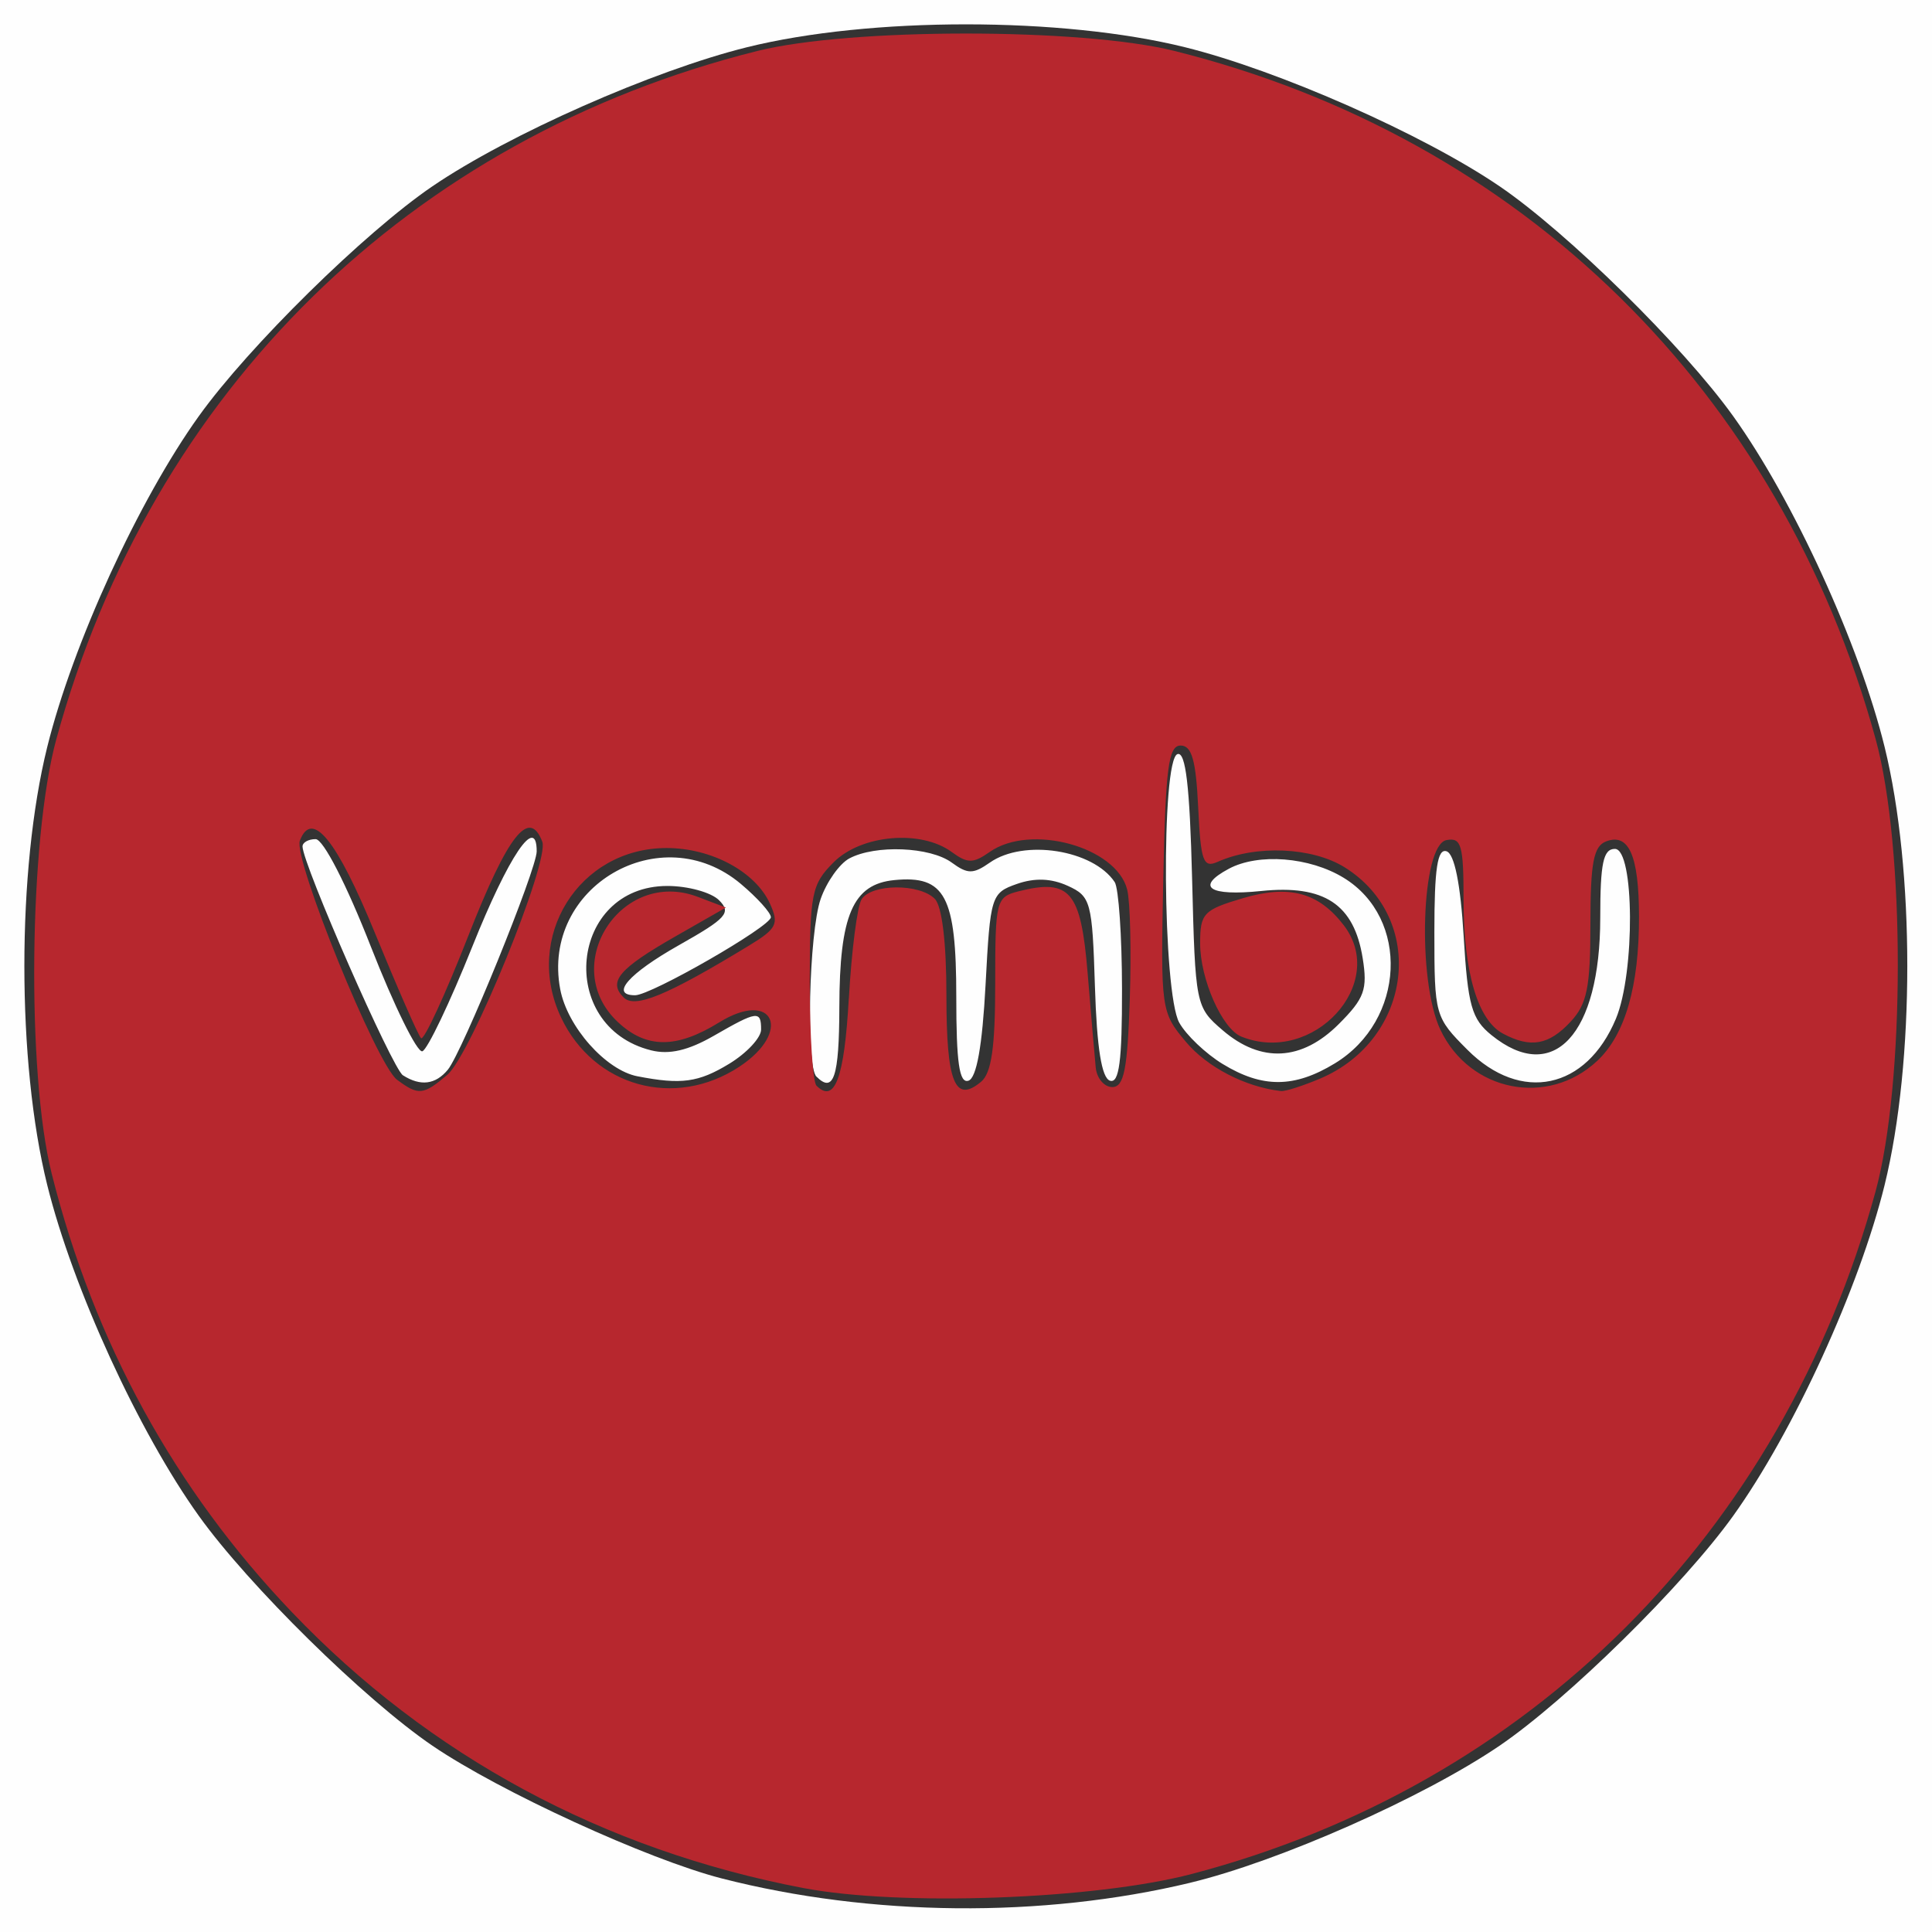 <?xml version="1.0" encoding="UTF-8" standalone="no"?>
<!-- Created with Inkscape (http://www.inkscape.org/) -->

<svg
   version="1.1"
   id="svg2"
   width="100"
   height="100"
   viewBox="0 0 100 100"
   sodipodi:docname="vembu-Icon.png"
   inkscape:version="1.2.2 (b0a8486541, 2022-12-01)"
   xmlns:inkscape="http://www.inkscape.org/namespaces/inkscape"
   xmlns:sodipodi="http://sodipodi.sourceforge.net/DTD/sodipodi-0.dtd"
   xmlns="http://www.w3.org/2000/svg"
   xmlns:svg="http://www.w3.org/2000/svg">
  <rect x="0" y="0" width="100" height="100" fill="#333333" stroke="none"/>
  <defs
     id="defs6" />
  <sodipodi:namedview
     id="namedview4"
     pagecolor="#ffffff"
     bordercolor="#000000"
     borderopacity="0.25"
     inkscape:showpageshadow="2"
     inkscape:pageopacity="0.0"
     inkscape:pagecheckerboard="0"
     inkscape:deskcolor="#d1d1d1"
     showgrid="false"
     inkscape:zoom="1.2967172"
     inkscape:cx="132.64265"
     inkscape:cy="77.117819"
     inkscape:window-width="2560"
     inkscape:window-height="1371"
     inkscape:window-x="0"
     inkscape:window-y="0"
     inkscape:window-maximized="1"
     inkscape:current-layer="g239" />
  <g
     inkscape:groupmode="layer"
     inkscape:label="Image"
     id="g8">
    <g
       id="g239">
      <path
         style="fill:#fefefe;stroke-width:0.505"
         d="M 0,50 V 0 h 50 50 v 50 50 H 50 0 Z m 61.594,47.453 c 4.601,-1.102 12.093,-4.419 16.021,-7.094 3.508,-2.388 9.51,-8.293 12.094,-11.899 3.121,-4.355 6.53,-11.804 7.839,-17.127 1.564,-6.36 1.564,-16.307 0,-22.667 C 96.239,33.344 92.83,25.894 89.709,21.54 87.125,17.933 81.124,12.029 77.615,9.64 73.668,6.953 66.183,3.645 61.333,2.444 54.965,0.866 45.035,0.866 38.667,2.444 33.817,3.645 26.332,6.953 22.385,9.64 18.876,12.029 12.875,17.933 10.291,21.54 7.178,25.883 3.765,33.333 2.444,38.667 c -1.577,6.369 -1.577,16.298 0,22.667 1.321,5.334 4.734,12.784 7.847,17.127 2.584,3.606 8.586,9.511 12.094,11.899 3.48,2.369 11.151,5.887 14.975,6.868 7.715,1.978 16.575,2.061 24.235,0.226 z M 20.856,55.658 C 20.307,55.309 15.666,44.729 15.659,43.813 c -0.001,-0.208 0.303,-0.379 0.677,-0.379 0.396,0 1.59,2.323 2.862,5.57 1.2,3.063 2.399,5.498 2.663,5.41 0.264,-0.088 1.425,-2.521 2.581,-5.406 1.892,-4.725 3.337,-6.865 3.337,-4.942 0,0.934 -3.854,10.404 -4.6,11.303 -0.641,0.772 -1.411,0.868 -2.322,0.289 z m 12.138,0.051 c -1.642,-0.32 -3.634,-2.567 -3.998,-4.512 -0.996,-5.307 5.216,-8.924 9.35,-5.446 0.855,0.719 1.554,1.495 1.554,1.724 0,0.478 -6.196,4.039 -7.027,4.039 -1.318,0 -0.338,-1.121 2.267,-2.591 2.47,-1.394 2.726,-1.68 2.078,-2.328 -0.406,-0.406 -1.609,-0.738 -2.673,-0.738 -5.069,0 -5.79,7.267 -0.845,8.508 0.939,0.236 1.924,0.007 3.243,-0.751 2.252,-1.296 2.451,-1.322 2.451,-0.325 0,0.421 -0.739,1.215 -1.641,1.766 -1.596,0.973 -2.488,1.096 -4.759,0.653 z m 9.263,0.015 c -0.549,-0.549 -0.383,-7.461 0.221,-9.195 0.307,-0.881 0.974,-1.824 1.482,-2.096 1.344,-0.719 4.181,-0.605 5.3,0.213 0.829,0.606 1.111,0.606 1.977,0 1.753,-1.228 5.339,-0.667 6.459,1.01 0.204,0.306 0.375,2.791 0.379,5.522 0.006,3.751 -0.147,4.915 -0.624,4.757 -0.429,-0.142 -0.678,-1.697 -0.777,-4.86 -0.138,-4.407 -0.212,-4.681 -1.409,-5.226 -0.852,-0.388 -1.71,-0.42 -2.632,-0.096 -1.33,0.466 -1.376,0.614 -1.621,5.227 -0.168,3.16 -0.464,4.817 -0.884,4.956 -0.474,0.157 -0.631,-0.927 -0.631,-4.343 0,-5.212 -0.577,-6.298 -3.208,-6.04 -2.146,0.21 -2.836,1.809 -2.845,6.593 -0.007,3.598 -0.295,4.468 -1.186,3.577 z m 21.034,-0.648 c -0.885,-0.54 -1.899,-1.505 -2.254,-2.145 -0.862,-1.555 -0.941,-13.609 -0.092,-13.898 0.426,-0.145 0.637,1.654 0.758,6.438 0.165,6.559 0.184,6.654 1.584,7.857 1.985,1.706 4.093,1.593 6.007,-0.321 1.33,-1.33 1.498,-1.792 1.239,-3.409 -0.447,-2.795 -1.99,-3.816 -5.254,-3.48 -2.707,0.279 -3.425,-0.214 -1.675,-1.151 1.53,-0.819 4.174,-0.612 5.94,0.465 3.44,2.097 3.194,7.386 -0.447,9.605 -2.099,1.28 -3.752,1.291 -5.806,0.038 z M 75.96,54.343 c -1.689,-1.689 -1.717,-1.789 -1.717,-6.103 0,-3.283 0.159,-4.333 0.631,-4.177 0.408,0.135 0.721,1.682 0.884,4.381 0.218,3.61 0.413,4.303 1.445,5.137 3.201,2.588 5.626,-0.034 5.626,-6.082 0,-2.828 0.156,-3.56 0.758,-3.56 1.012,0 1.051,6.401 0.053,8.789 -1.532,3.667 -4.916,4.379 -7.68,1.615 z"
         id="path255" />
      <path
         style="fill:#b7272e;stroke-width:0.505"
         d="M 41.584,97.726 C 31.236,95.751 22.218,90.887 15.11,83.446 9.036,77.089 4.866,69.476 2.675,60.744 1.37,55.543 1.499,43.442 2.914,38.264 7.835,20.26 21.209,7.131 39.208,2.636 c 4.803,-1.2 16.775,-1.2 21.579,0 17.998,4.495 31.351,17.601 36.298,35.628 1.531,5.578 1.526,17.82 -0.01,23.419 -4.854,17.7 -17.9,30.718 -35.387,35.313 -5.025,1.32 -15.095,1.686 -20.103,0.729 z M 23.15,55.636 c 1.216,-1.031 5.305,-11.063 4.919,-12.069 -0.677,-1.763 -1.779,-0.36 -3.831,4.876 -1.198,3.058 -2.299,5.44 -2.445,5.293 -0.147,-0.147 -1.218,-2.592 -2.382,-5.433 -1.984,-4.844 -3.264,-6.422 -3.89,-4.792 -0.357,0.93 3.978,11.597 5.031,12.378 1.11,0.824 1.356,0.8 2.598,-0.253 z m 15.106,-0.416 c 2.778,-1.82 1.781,-4.039 -1.033,-2.3 -2.213,1.368 -3.774,1.361 -5.248,-0.024 -3.088,-2.901 0.166,-7.986 4.142,-6.475 l 1.456,0.554 -2.589,1.479 c -2.954,1.687 -3.523,2.356 -2.703,3.176 0.583,0.583 2.246,-0.106 6.475,-2.679 1.455,-0.885 1.576,-1.127 1.093,-2.185 -0.753,-1.652 -3.024,-2.872 -5.346,-2.872 -4.549,0 -7.428,4.628 -5.459,8.777 1.699,3.58 5.877,4.736 9.213,2.55 z m 5.681,-3.539 c 0.139,-2.478 0.436,-4.79 0.661,-5.137 0.52,-0.804 2.988,-0.82 3.783,-0.025 0.379,0.379 0.606,2.26 0.606,5.021 0,4.491 0.437,5.579 1.79,4.456 0.543,-0.45 0.735,-1.783 0.735,-5.084 0,-4.316 0.043,-4.485 1.226,-4.782 2.647,-0.664 3.21,0.005 3.557,4.224 0.176,2.141 0.365,4.348 0.42,4.903 0.055,0.556 0.441,1.01 0.857,1.01 0.606,0 0.787,-0.908 0.906,-4.545 0.082,-2.5 0.022,-5.053 -0.134,-5.673 -0.555,-2.218 -4.994,-3.438 -7.113,-1.954 -0.865,0.606 -1.148,0.606 -1.977,0 -1.59,-1.163 -4.674,-0.894 -6.1,0.533 -1.149,1.149 -1.24,1.605 -1.24,6.229 0,2.744 0.156,5.146 0.347,5.337 0.945,0.945 1.442,-0.398 1.673,-4.512 z m 24.385,4.15 c 4.813,-2.037 5.541,-8.279 1.277,-10.939 -1.674,-1.044 -4.583,-1.17 -6.571,-0.284 -0.75,0.335 -0.878,-0.02 -1.01,-2.818 -0.116,-2.441 -0.331,-3.201 -0.909,-3.201 -0.63,0 -0.781,1.164 -0.898,6.889 -0.138,6.783 -0.12,6.913 1.178,8.456 1.101,1.308 3.07,2.326 4.912,2.539 0.217,0.025 1.126,-0.264 2.02,-0.642 z m -4.067,-2.175 c -0.999,-0.402 -2.136,-2.972 -2.136,-4.83 0,-1.553 0.172,-1.733 2.227,-2.34 2.385,-0.704 3.902,-0.295 5.206,1.403 2.315,3.016 -1.584,7.26 -5.298,5.766 z m 18.421,1.252 c 1.442,-1.354 2.166,-3.862 2.159,-7.479 -0.006,-3.145 -0.527,-4.33 -1.706,-3.877 -0.646,0.248 -0.809,1.105 -0.809,4.271 0,3.288 -0.175,4.149 -1.03,5.066 -1.124,1.207 -2.073,1.373 -3.496,0.611 -1.312,-0.702 -2.04,-3.18 -2.04,-6.941 0,-2.818 -0.116,-3.222 -0.884,-3.076 -1.306,0.249 -1.53,7.256 -0.314,9.819 1.523,3.209 5.562,4.007 8.119,1.605 z"
         id="path241" />
    </g>
  </g>
</svg>
